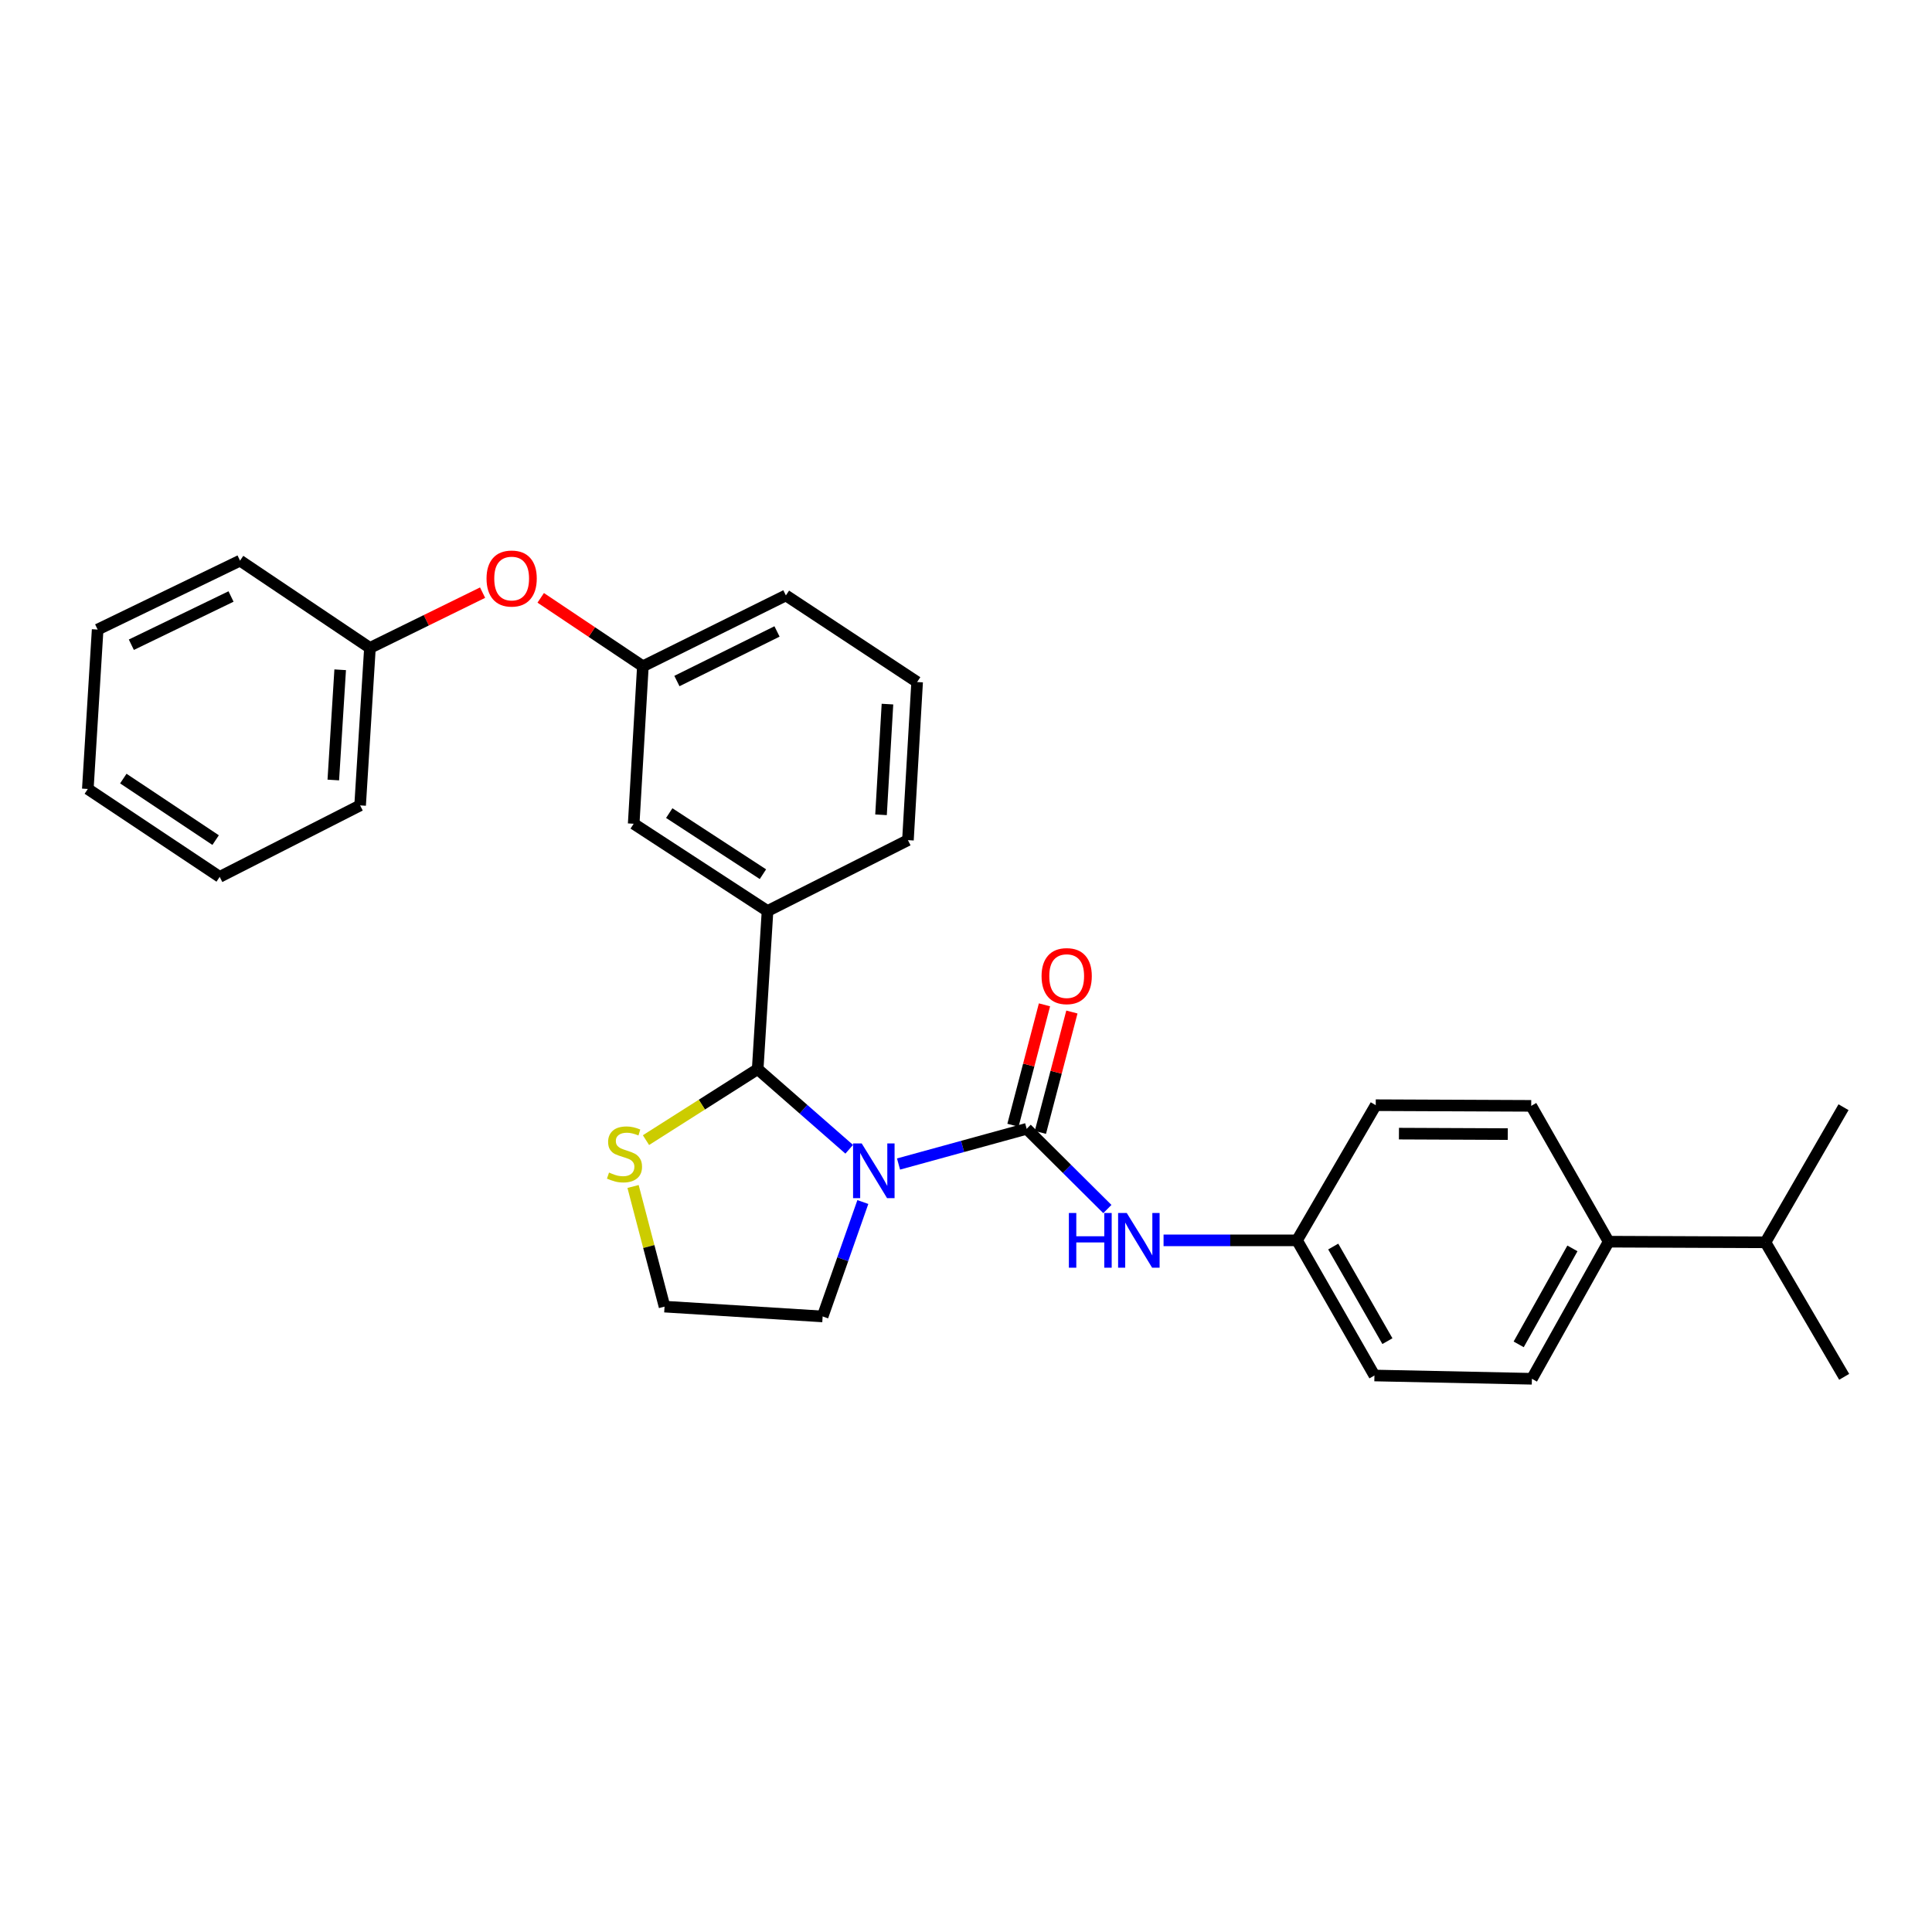 <?xml version='1.0' encoding='iso-8859-1'?>
<svg version='1.1' baseProfile='full'
              xmlns='http://www.w3.org/2000/svg'
                      xmlns:rdkit='http://www.rdkit.org/xml'
                      xmlns:xlink='http://www.w3.org/1999/xlink'
                  xml:space='preserve'
width='1000px' height='1000px' viewBox='0 0 1000 1000'>
<!-- END OF HEADER -->
<rect style='opacity:1.0;fill:#FFFFFF;stroke:none' width='1000' height='1000' x='0' y='0'> </rect>
<path class='bond-0' d='M 465.078,602.497 L 498.242,593.387' style='fill:none;fill-rule:evenodd;stroke:#0000FF;stroke-width:6px;stroke-linecap:butt;stroke-linejoin:miter;stroke-opacity:1' />
<path class='bond-0' d='M 498.242,593.387 L 531.407,584.277' style='fill:none;fill-rule:evenodd;stroke:#000000;stroke-width:6px;stroke-linecap:butt;stroke-linejoin:miter;stroke-opacity:1' />
<path class='bond-1' d='M 439.549,594.859 L 415.864,574.121' style='fill:none;fill-rule:evenodd;stroke:#0000FF;stroke-width:6px;stroke-linecap:butt;stroke-linejoin:miter;stroke-opacity:1' />
<path class='bond-1' d='M 415.864,574.121 L 392.178,553.383' style='fill:none;fill-rule:evenodd;stroke:#000000;stroke-width:6px;stroke-linecap:butt;stroke-linejoin:miter;stroke-opacity:1' />
<path class='bond-10' d='M 446.608,622.168 L 436.201,651.779' style='fill:none;fill-rule:evenodd;stroke:#0000FF;stroke-width:6px;stroke-linecap:butt;stroke-linejoin:miter;stroke-opacity:1' />
<path class='bond-10' d='M 436.201,651.779 L 425.793,681.391' style='fill:none;fill-rule:evenodd;stroke:#000000;stroke-width:6px;stroke-linecap:butt;stroke-linejoin:miter;stroke-opacity:1' />
<path class='bond-2' d='M 531.407,584.277 L 552.288,605.038' style='fill:none;fill-rule:evenodd;stroke:#000000;stroke-width:6px;stroke-linecap:butt;stroke-linejoin:miter;stroke-opacity:1' />
<path class='bond-2' d='M 552.288,605.038 L 573.169,625.799' style='fill:none;fill-rule:evenodd;stroke:#0000FF;stroke-width:6px;stroke-linecap:butt;stroke-linejoin:miter;stroke-opacity:1' />
<path class='bond-5' d='M 538.502,586.134 L 546.657,554.976' style='fill:none;fill-rule:evenodd;stroke:#000000;stroke-width:6px;stroke-linecap:butt;stroke-linejoin:miter;stroke-opacity:1' />
<path class='bond-5' d='M 546.657,554.976 L 554.811,523.818' style='fill:none;fill-rule:evenodd;stroke:#FF0000;stroke-width:6px;stroke-linecap:butt;stroke-linejoin:miter;stroke-opacity:1' />
<path class='bond-5' d='M 524.312,582.42 L 532.466,551.262' style='fill:none;fill-rule:evenodd;stroke:#000000;stroke-width:6px;stroke-linecap:butt;stroke-linejoin:miter;stroke-opacity:1' />
<path class='bond-5' d='M 532.466,551.262 L 540.621,520.104' style='fill:none;fill-rule:evenodd;stroke:#FF0000;stroke-width:6px;stroke-linecap:butt;stroke-linejoin:miter;stroke-opacity:1' />
<path class='bond-3' d='M 392.178,553.383 L 397.271,471.541' style='fill:none;fill-rule:evenodd;stroke:#000000;stroke-width:6px;stroke-linecap:butt;stroke-linejoin:miter;stroke-opacity:1' />
<path class='bond-4' d='M 392.178,553.383 L 363.268,571.754' style='fill:none;fill-rule:evenodd;stroke:#000000;stroke-width:6px;stroke-linecap:butt;stroke-linejoin:miter;stroke-opacity:1' />
<path class='bond-4' d='M 363.268,571.754 L 334.358,590.126' style='fill:none;fill-rule:evenodd;stroke:#CCCC00;stroke-width:6px;stroke-linecap:butt;stroke-linejoin:miter;stroke-opacity:1' />
<path class='bond-11' d='M 602.257,642.006 L 636.797,642.006' style='fill:none;fill-rule:evenodd;stroke:#0000FF;stroke-width:6px;stroke-linecap:butt;stroke-linejoin:miter;stroke-opacity:1' />
<path class='bond-11' d='M 636.797,642.006 L 671.337,642.006' style='fill:none;fill-rule:evenodd;stroke:#000000;stroke-width:6px;stroke-linecap:butt;stroke-linejoin:miter;stroke-opacity:1' />
<path class='bond-6' d='M 397.271,471.541 L 327.995,426.37' style='fill:none;fill-rule:evenodd;stroke:#000000;stroke-width:6px;stroke-linecap:butt;stroke-linejoin:miter;stroke-opacity:1' />
<path class='bond-6' d='M 394.892,452.478 L 346.398,420.858' style='fill:none;fill-rule:evenodd;stroke:#000000;stroke-width:6px;stroke-linecap:butt;stroke-linejoin:miter;stroke-opacity:1' />
<path class='bond-19' d='M 397.271,471.541 L 469.946,434.861' style='fill:none;fill-rule:evenodd;stroke:#000000;stroke-width:6px;stroke-linecap:butt;stroke-linejoin:miter;stroke-opacity:1' />
<path class='bond-29' d='M 327.671,614.118 L 335.819,645.212' style='fill:none;fill-rule:evenodd;stroke:#CCCC00;stroke-width:6px;stroke-linecap:butt;stroke-linejoin:miter;stroke-opacity:1' />
<path class='bond-29' d='M 335.819,645.212 L 343.967,676.306' style='fill:none;fill-rule:evenodd;stroke:#000000;stroke-width:6px;stroke-linecap:butt;stroke-linejoin:miter;stroke-opacity:1' />
<path class='bond-8' d='M 327.995,426.37 L 332.754,344.862' style='fill:none;fill-rule:evenodd;stroke:#000000;stroke-width:6px;stroke-linecap:butt;stroke-linejoin:miter;stroke-opacity:1' />
<path class='bond-7' d='M 832.642,642.69 L 792.906,713.653' style='fill:none;fill-rule:evenodd;stroke:#000000;stroke-width:6px;stroke-linecap:butt;stroke-linejoin:miter;stroke-opacity:1' />
<path class='bond-7' d='M 813.883,646.168 L 786.068,695.842' style='fill:none;fill-rule:evenodd;stroke:#000000;stroke-width:6px;stroke-linecap:butt;stroke-linejoin:miter;stroke-opacity:1' />
<path class='bond-15' d='M 832.642,642.69 L 913.791,643.024' style='fill:none;fill-rule:evenodd;stroke:#000000;stroke-width:6px;stroke-linecap:butt;stroke-linejoin:miter;stroke-opacity:1' />
<path class='bond-31' d='M 832.642,642.69 L 792.556,572.387' style='fill:none;fill-rule:evenodd;stroke:#000000;stroke-width:6px;stroke-linecap:butt;stroke-linejoin:miter;stroke-opacity:1' />
<path class='bond-9' d='M 332.754,344.862 L 306.314,327.152' style='fill:none;fill-rule:evenodd;stroke:#000000;stroke-width:6px;stroke-linecap:butt;stroke-linejoin:miter;stroke-opacity:1' />
<path class='bond-9' d='M 306.314,327.152 L 279.875,309.442' style='fill:none;fill-rule:evenodd;stroke:#FF0000;stroke-width:6px;stroke-linecap:butt;stroke-linejoin:miter;stroke-opacity:1' />
<path class='bond-30' d='M 332.754,344.862 L 406.773,308.19' style='fill:none;fill-rule:evenodd;stroke:#000000;stroke-width:6px;stroke-linecap:butt;stroke-linejoin:miter;stroke-opacity:1' />
<path class='bond-30' d='M 350.369,352.505 L 402.182,326.835' style='fill:none;fill-rule:evenodd;stroke:#000000;stroke-width:6px;stroke-linecap:butt;stroke-linejoin:miter;stroke-opacity:1' />
<path class='bond-18' d='M 249.788,306.747 L 220.634,321.053' style='fill:none;fill-rule:evenodd;stroke:#FF0000;stroke-width:6px;stroke-linecap:butt;stroke-linejoin:miter;stroke-opacity:1' />
<path class='bond-18' d='M 220.634,321.053 L 191.48,335.36' style='fill:none;fill-rule:evenodd;stroke:#000000;stroke-width:6px;stroke-linecap:butt;stroke-linejoin:miter;stroke-opacity:1' />
<path class='bond-14' d='M 425.793,681.391 L 343.967,676.306' style='fill:none;fill-rule:evenodd;stroke:#000000;stroke-width:6px;stroke-linecap:butt;stroke-linejoin:miter;stroke-opacity:1' />
<path class='bond-16' d='M 671.337,642.006 L 712.083,572.045' style='fill:none;fill-rule:evenodd;stroke:#000000;stroke-width:6px;stroke-linecap:butt;stroke-linejoin:miter;stroke-opacity:1' />
<path class='bond-17' d='M 671.337,642.006 L 711.406,711.958' style='fill:none;fill-rule:evenodd;stroke:#000000;stroke-width:6px;stroke-linecap:butt;stroke-linejoin:miter;stroke-opacity:1' />
<path class='bond-17' d='M 690.075,645.208 L 718.124,694.175' style='fill:none;fill-rule:evenodd;stroke:#000000;stroke-width:6px;stroke-linecap:butt;stroke-linejoin:miter;stroke-opacity:1' />
<path class='bond-12' d='M 792.906,713.653 L 711.406,711.958' style='fill:none;fill-rule:evenodd;stroke:#000000;stroke-width:6px;stroke-linecap:butt;stroke-linejoin:miter;stroke-opacity:1' />
<path class='bond-13' d='M 792.556,572.387 L 712.083,572.045' style='fill:none;fill-rule:evenodd;stroke:#000000;stroke-width:6px;stroke-linecap:butt;stroke-linejoin:miter;stroke-opacity:1' />
<path class='bond-13' d='M 780.423,587.004 L 724.091,586.765' style='fill:none;fill-rule:evenodd;stroke:#000000;stroke-width:6px;stroke-linecap:butt;stroke-linejoin:miter;stroke-opacity:1' />
<path class='bond-22' d='M 913.791,643.024 L 954.545,712.643' style='fill:none;fill-rule:evenodd;stroke:#000000;stroke-width:6px;stroke-linecap:butt;stroke-linejoin:miter;stroke-opacity:1' />
<path class='bond-23' d='M 913.791,643.024 L 954.203,573.088' style='fill:none;fill-rule:evenodd;stroke:#000000;stroke-width:6px;stroke-linecap:butt;stroke-linejoin:miter;stroke-opacity:1' />
<path class='bond-24' d='M 191.48,335.36 L 186.395,416.868' style='fill:none;fill-rule:evenodd;stroke:#000000;stroke-width:6px;stroke-linecap:butt;stroke-linejoin:miter;stroke-opacity:1' />
<path class='bond-24' d='M 176.077,346.673 L 172.517,403.728' style='fill:none;fill-rule:evenodd;stroke:#000000;stroke-width:6px;stroke-linecap:butt;stroke-linejoin:miter;stroke-opacity:1' />
<path class='bond-25' d='M 191.48,335.36 L 124.249,290.189' style='fill:none;fill-rule:evenodd;stroke:#000000;stroke-width:6px;stroke-linecap:butt;stroke-linejoin:miter;stroke-opacity:1' />
<path class='bond-20' d='M 469.946,434.861 L 474.705,353.019' style='fill:none;fill-rule:evenodd;stroke:#000000;stroke-width:6px;stroke-linecap:butt;stroke-linejoin:miter;stroke-opacity:1' />
<path class='bond-20' d='M 456.016,421.734 L 459.347,364.444' style='fill:none;fill-rule:evenodd;stroke:#000000;stroke-width:6px;stroke-linecap:butt;stroke-linejoin:miter;stroke-opacity:1' />
<path class='bond-21' d='M 474.705,353.019 L 406.773,308.19' style='fill:none;fill-rule:evenodd;stroke:#000000;stroke-width:6px;stroke-linecap:butt;stroke-linejoin:miter;stroke-opacity:1' />
<path class='bond-27' d='M 186.395,416.868 L 113.712,453.865' style='fill:none;fill-rule:evenodd;stroke:#000000;stroke-width:6px;stroke-linecap:butt;stroke-linejoin:miter;stroke-opacity:1' />
<path class='bond-26' d='M 124.249,290.189 L 50.54,325.858' style='fill:none;fill-rule:evenodd;stroke:#000000;stroke-width:6px;stroke-linecap:butt;stroke-linejoin:miter;stroke-opacity:1' />
<path class='bond-26' d='M 119.582,308.743 L 67.986,333.711' style='fill:none;fill-rule:evenodd;stroke:#000000;stroke-width:6px;stroke-linecap:butt;stroke-linejoin:miter;stroke-opacity:1' />
<path class='bond-28' d='M 50.54,325.858 L 45.455,408.368' style='fill:none;fill-rule:evenodd;stroke:#000000;stroke-width:6px;stroke-linecap:butt;stroke-linejoin:miter;stroke-opacity:1' />
<path class='bond-32' d='M 113.712,453.865 L 45.455,408.368' style='fill:none;fill-rule:evenodd;stroke:#000000;stroke-width:6px;stroke-linecap:butt;stroke-linejoin:miter;stroke-opacity:1' />
<path class='bond-32' d='M 111.609,434.835 L 63.829,402.987' style='fill:none;fill-rule:evenodd;stroke:#000000;stroke-width:6px;stroke-linecap:butt;stroke-linejoin:miter;stroke-opacity:1' />
<path  class='atom-0' d='M 446.026 591.851
L 455.306 606.851
Q 456.226 608.331, 457.706 611.011
Q 459.186 613.691, 459.266 613.851
L 459.266 591.851
L 463.026 591.851
L 463.026 620.171
L 459.146 620.171
L 449.186 603.771
Q 448.026 601.851, 446.786 599.651
Q 445.586 597.451, 445.226 596.771
L 445.226 620.171
L 441.546 620.171
L 441.546 591.851
L 446.026 591.851
' fill='#0000FF'/>
<path  class='atom-3' d='M 553.25 627.846
L 557.09 627.846
L 557.09 639.886
L 571.57 639.886
L 571.57 627.846
L 575.41 627.846
L 575.41 656.166
L 571.57 656.166
L 571.57 643.086
L 557.09 643.086
L 557.09 656.166
L 553.25 656.166
L 553.25 627.846
' fill='#0000FF'/>
<path  class='atom-3' d='M 583.21 627.846
L 592.49 642.846
Q 593.41 644.326, 594.89 647.006
Q 596.37 649.686, 596.45 649.846
L 596.45 627.846
L 600.21 627.846
L 600.21 656.166
L 596.33 656.166
L 586.37 639.766
Q 585.21 637.846, 583.97 635.646
Q 582.77 633.446, 582.41 632.766
L 582.41 656.166
L 578.73 656.166
L 578.73 627.846
L 583.21 627.846
' fill='#0000FF'/>
<path  class='atom-5' d='M 315.236 606.913
Q 315.556 607.033, 316.876 607.593
Q 318.196 608.153, 319.636 608.513
Q 321.116 608.833, 322.556 608.833
Q 325.236 608.833, 326.796 607.553
Q 328.356 606.233, 328.356 603.953
Q 328.356 602.393, 327.556 601.433
Q 326.796 600.473, 325.596 599.953
Q 324.396 599.433, 322.396 598.833
Q 319.876 598.073, 318.356 597.353
Q 316.876 596.633, 315.796 595.113
Q 314.756 593.593, 314.756 591.033
Q 314.756 587.473, 317.156 585.273
Q 319.596 583.073, 324.396 583.073
Q 327.676 583.073, 331.396 584.633
L 330.476 587.713
Q 327.076 586.313, 324.516 586.313
Q 321.756 586.313, 320.236 587.473
Q 318.716 588.593, 318.756 590.553
Q 318.756 592.073, 319.516 592.993
Q 320.316 593.913, 321.436 594.433
Q 322.596 594.953, 324.516 595.553
Q 327.076 596.353, 328.596 597.153
Q 330.116 597.953, 331.196 599.593
Q 332.316 601.193, 332.316 603.953
Q 332.316 607.873, 329.676 609.993
Q 327.076 612.073, 322.716 612.073
Q 320.196 612.073, 318.276 611.513
Q 316.396 610.993, 314.156 610.073
L 315.236 606.913
' fill='#CCCC00'/>
<path  class='atom-6' d='M 539.114 505.236
Q 539.114 498.436, 542.474 494.636
Q 545.834 490.836, 552.114 490.836
Q 558.394 490.836, 561.754 494.636
Q 565.114 498.436, 565.114 505.236
Q 565.114 512.116, 561.714 516.036
Q 558.314 519.916, 552.114 519.916
Q 545.874 519.916, 542.474 516.036
Q 539.114 512.156, 539.114 505.236
M 552.114 516.716
Q 556.434 516.716, 558.754 513.836
Q 561.114 510.916, 561.114 505.236
Q 561.114 499.676, 558.754 496.876
Q 556.434 494.036, 552.114 494.036
Q 547.794 494.036, 545.434 496.836
Q 543.114 499.636, 543.114 505.236
Q 543.114 510.956, 545.434 513.836
Q 547.794 516.716, 552.114 516.716
' fill='#FF0000'/>
<path  class='atom-10' d='M 251.831 299.445
Q 251.831 292.645, 255.191 288.845
Q 258.551 285.045, 264.831 285.045
Q 271.111 285.045, 274.471 288.845
Q 277.831 292.645, 277.831 299.445
Q 277.831 306.325, 274.431 310.245
Q 271.031 314.125, 264.831 314.125
Q 258.591 314.125, 255.191 310.245
Q 251.831 306.365, 251.831 299.445
M 264.831 310.925
Q 269.151 310.925, 271.471 308.045
Q 273.831 305.125, 273.831 299.445
Q 273.831 293.885, 271.471 291.085
Q 269.151 288.245, 264.831 288.245
Q 260.511 288.245, 258.151 291.045
Q 255.831 293.845, 255.831 299.445
Q 255.831 305.165, 258.151 308.045
Q 260.511 310.925, 264.831 310.925
' fill='#FF0000'/>
</svg>
